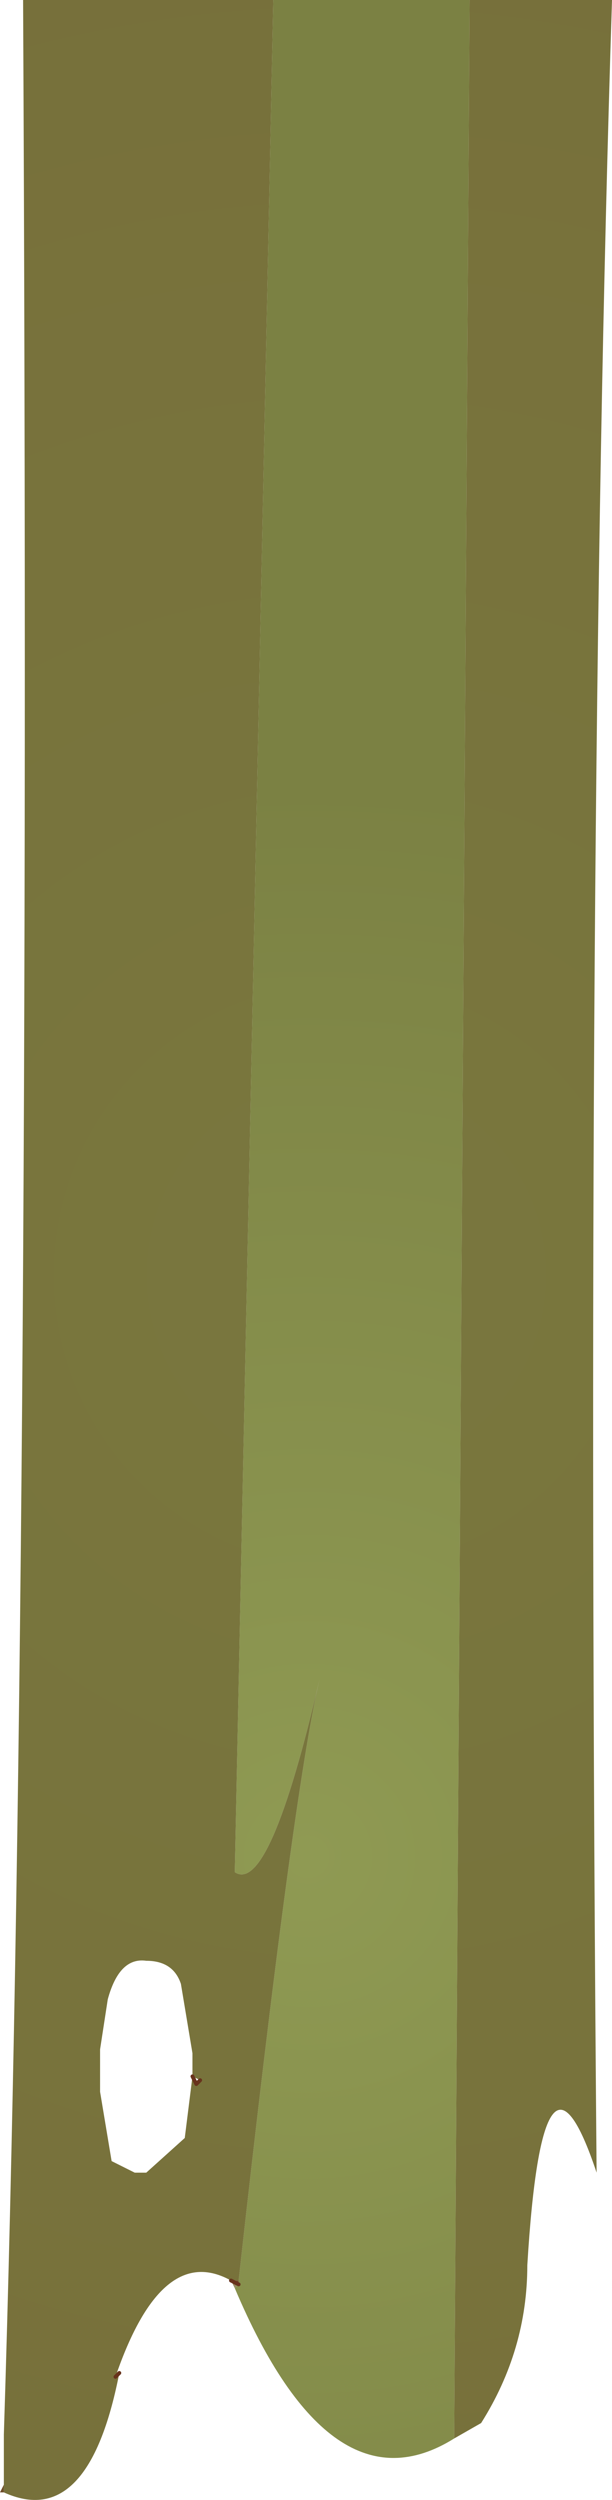 <?xml version="1.0" encoding="UTF-8" standalone="no"?>
<svg xmlns:xlink="http://www.w3.org/1999/xlink" height="32.45px" width="7.95px" xmlns="http://www.w3.org/2000/svg">
  <g transform="matrix(1.0, 0.0, 0.0, 1.0, -0.05, -7.5)">
    <path d="M3.1 37.2 L3.05 37.1 3.15 37.15 3.1 37.2" fill="url(#gradient0)" fill-rule="evenodd" stroke="none"/>
    <path d="M0.1 39.85 L0.05 39.85 0.1 39.75 0.1 39.85 M3.05 37.1 L3.15 37.1 3.15 37.15 3.05 37.1" fill="url(#gradient1)" fill-rule="evenodd" stroke="none"/>
    <path d="M3.6 7.5 L6.15 7.5 5.95 39.15 Q4.35 40.15 3.1 37.2 L3.15 37.15 3.15 37.1 Q3.85 30.8 4.2 29.3 3.55 32.1 3.1 31.8 L3.6 7.5" fill="url(#gradient2)" fill-rule="evenodd" stroke="none"/>
    <path d="M0.1 39.75 L0.1 39.1 Q0.45 28.1 0.35 7.5 L3.6 7.5 3.1 31.8 Q3.55 32.1 4.2 29.3 3.85 30.8 3.15 37.1 L3.05 37.1 Q2.15 36.6 1.55 38.35 L1.6 38.3 Q1.2 40.35 0.1 39.85 L0.1 39.75 M6.15 7.5 L8.0 7.5 Q7.65 18.4 7.8 35.7 7.1 33.6 6.9 36.9 6.9 38.0 6.3 38.95 L5.95 39.15 6.15 7.5 M2.65 34.5 L2.55 34.45 2.55 34.15 2.4 33.25 Q2.3 32.95 1.95 32.95 1.6 32.9 1.45 33.45 L1.35 34.1 1.35 34.65 1.5 35.55 1.8 35.7 1.95 35.7 2.45 35.25 2.55 34.45 2.6 34.55 2.65 34.5" fill="url(#gradient3)" fill-rule="evenodd" stroke="none"/>
    <path d="M1.55 38.35 L1.6 38.3 M2.65 34.5 L2.6 34.55 2.55 34.45 M3.15 37.15 L3.05 37.1" fill="none" stroke="#68331c" stroke-linecap="round" stroke-linejoin="round" stroke-width="0.05"/>
  </g>
  <defs>
    <radialGradient cx="0" cy="0" gradientTransform="matrix(0.013, 0.0, 0.0, 0.058, 4.55, -75.8)" gradientUnits="userSpaceOnUse" id="gradient0" r="819.2" spreadMethod="pad">
      <stop offset="0.0" stop-color="#8f9a53"/>
      <stop offset="0.369" stop-color="#7b8143"/>
      <stop offset="0.851" stop-color="#968a61"/>
    </radialGradient>
    <radialGradient cx="0" cy="0" gradientTransform="matrix(0.133, 0.0, 0.0, 0.133, 1.3, -66.8)" gradientUnits="userSpaceOnUse" id="gradient1" r="819.2" spreadMethod="pad">
      <stop offset="0.0" stop-color="#79773e"/>
      <stop offset="1.0" stop-color="#6e4c29"/>
    </radialGradient>
    <radialGradient cx="0" cy="0" gradientTransform="matrix(0.017, 0.0, 0.0, 0.017, 4.05, 31.6)" gradientUnits="userSpaceOnUse" id="gradient2" r="819.2" spreadMethod="pad">
      <stop offset="0.0" stop-color="#8f9a53"/>
      <stop offset="1.0" stop-color="#7b8143"/>
    </radialGradient>
    <radialGradient cx="0" cy="0" gradientTransform="matrix(0.133, 0.0, 0.0, 0.133, 4.55, 24.05)" gradientUnits="userSpaceOnUse" id="gradient3" r="819.2" spreadMethod="pad">
      <stop offset="0.0" stop-color="#79773e"/>
      <stop offset="1.0" stop-color="#6e4c29"/>
    </radialGradient>
  </defs>
</svg>
